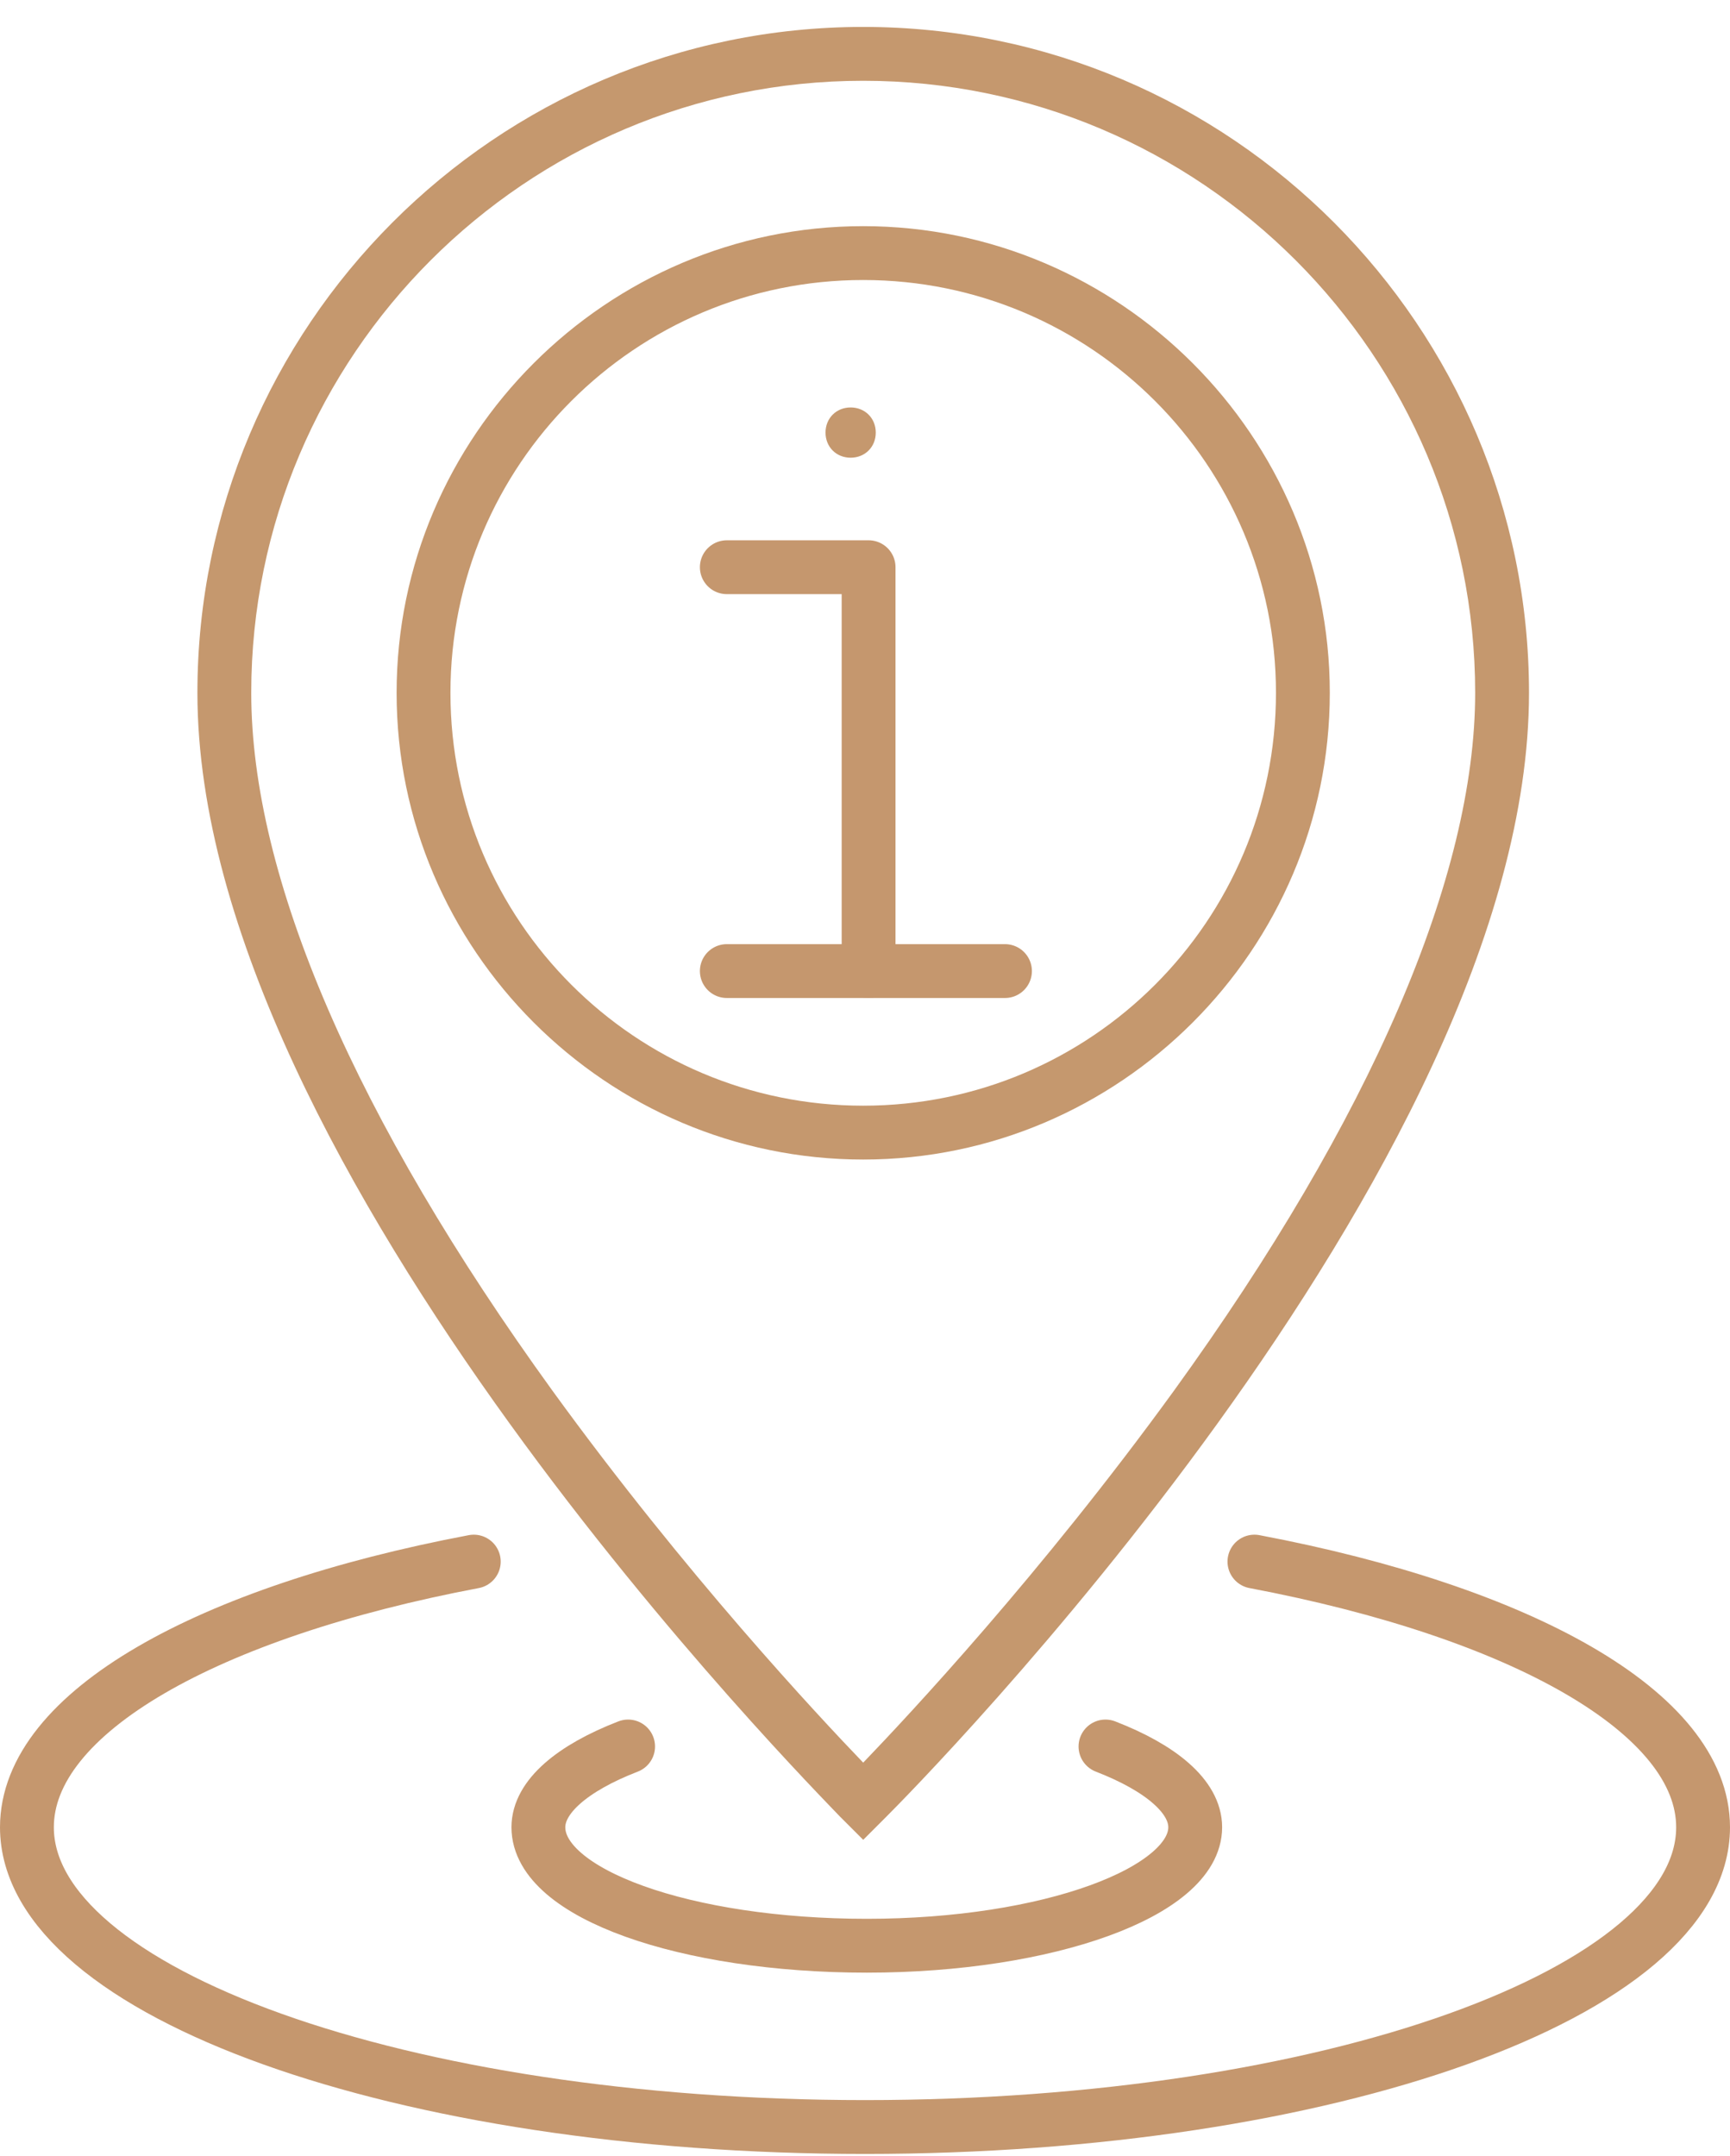 <?xml version="1.0" encoding="utf-8"?>
<!-- Generator: Adobe Illustrator 22.0.1, SVG Export Plug-In . SVG Version: 6.00 Build 0)  -->
<svg version="1.1" id="Layer_1" xmlns="http://www.w3.org/2000/svg" xmlns:xlink="http://www.w3.org/1999/xlink" x="0px" y="0px"
	 viewBox="0 0 96.4 120.1" style="enable-background:new 0 0 96.4 120.1;" xml:space="preserve">
<style type="text/css">
	.st0{clip-path:url(#SVGID_2_);fill:#c5986e;}
	
		.st1{clip-path:url(#SVGID_2_);fill:none;stroke:#C5976E;stroke-width:3;stroke-linecap:round;stroke-linejoin:round;stroke-miterlimit:10;}
</style>
<g>
	<defs>
		<rect id="SVGID_1_" width="96.4" height="120.1"/>
	</defs>
	<clipPath id="SVGID_2_">
		<use xlink:href="#SVGID_1_"  style="overflow:visible;"/>
	</clipPath>
	<path class="st0" d="M48.1,4.5c18.8,0,34.1,15.3,34.1,34.1c0,10.2-5.8,23.7-16.8,38.9c-7.4,10.2-14.8,18.1-17.3,20.7
		c-2.5-2.6-9.9-10.5-17.3-20.7C19.8,62.3,14,48.9,14,38.6C14,19.8,29.3,4.5,48.1,4.5 M48.1,1.5C27.6,1.5,11,18.2,11,38.6
		c0,26.5,34.4,61.1,35.8,62.6l1.3,1.3l1.3-1.3c1.5-1.5,35.8-36.1,35.8-62.6C85.2,18.2,68.6,1.5,48.1,1.5"/>
	<path class="st0" d="M48.1,15.6c12.7,0,23,10.3,23,23s-10.3,23-23,23s-23-10.3-23-23S35.4,15.6,48.1,15.6 M48.1,12.6
		c-14.3,0-26,11.7-26,26c0,14.3,11.7,26,26,26c14.3,0,26-11.7,26-26C74.1,24.3,62.4,12.6,48.1,12.6"/>
	<path class="st1" d="M69.9,87c14.8,2.8,25,8.4,25,14.8c0,9.2-20.9,16.7-46.7,16.7c-25.8,0-46.7-7.5-46.7-16.7
		c0-6.4,10.1-12,24.9-14.8"/>
	<path class="st1" d="M61.6,97.3c3.1,1.2,5,2.8,5,4.5c0,3.6-8.2,6.6-18.3,6.6c-10.1,0-18.3-2.9-18.3-6.6c0-1.7,1.9-3.3,5-4.5"/>
	<path class="st0" d="M47.4,22.7c-0.8,0-1.4,0.6-1.4,1.4c0,0.8,0.6,1.4,1.4,1.4c0.8,0,1.4-0.6,1.4-1.4
		C48.8,23.3,48.2,22.7,47.4,22.7"/>
	<polyline class="st1" points="48.4,54.1 48.4,31.6 40.5,31.6 	"/>
	<line class="st1" x1="40.5" y1="54.1" x2="56" y2="54.1"/>
</g>
</svg>
